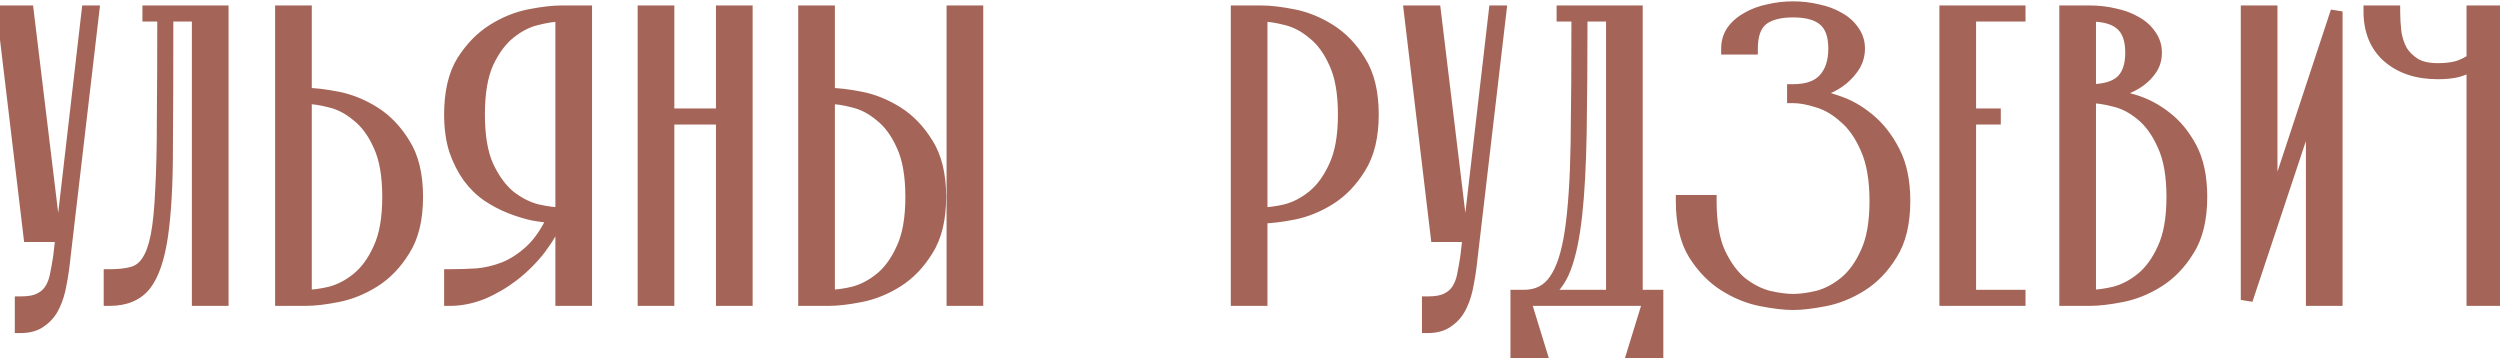 <?xml version="1.0" encoding="UTF-8"?> <svg xmlns="http://www.w3.org/2000/svg" width="293" height="42" viewBox="0 0 293 42" fill="none"> <path d="M7.554 30.222C7.457 31.22 7.313 32.218 7.119 33.217C6.958 34.182 6.701 35.036 6.347 35.776C5.992 36.549 5.493 37.161 4.849 37.611C4.238 38.094 3.433 38.336 2.435 38.336V35.438C3.368 35.438 4.093 35.309 4.608 35.052C5.155 34.794 5.574 34.44 5.864 33.989C6.186 33.506 6.411 32.943 6.54 32.299C6.669 31.655 6.797 30.93 6.926 30.126L10.259 1.341H10.935L7.554 30.222ZM0.31 1.341H3.256L6.443 27.663H3.449L0.31 1.341ZM23.189 1.824H19.615C19.615 7.942 19.599 13.125 19.567 17.375C19.567 21.593 19.373 25.022 18.987 27.663C18.601 30.303 17.941 32.218 17.007 33.41C16.073 34.569 14.689 35.148 12.853 35.148V32.251C13.916 32.251 14.801 32.154 15.51 31.961C16.218 31.768 16.798 31.333 17.248 30.657C17.731 29.948 18.102 28.934 18.359 27.614C18.617 26.294 18.794 24.507 18.89 22.253C19.019 20 19.084 17.214 19.084 13.898C19.116 10.55 19.132 6.525 19.132 1.824H17.393V1.341H26.087V35.148H23.189V1.824ZM32.944 35.148V1.341H35.841V11C36.839 11 38.079 11.145 39.56 11.435C41.041 11.725 42.474 12.304 43.858 13.174C45.243 14.043 46.418 15.266 47.384 16.844C48.382 18.422 48.881 20.498 48.881 23.074C48.881 25.65 48.382 27.727 47.384 29.305C46.418 30.882 45.243 32.106 43.858 32.975C42.474 33.844 41.041 34.424 39.56 34.714C38.079 35.004 36.839 35.148 35.841 35.148H32.944ZM35.841 34.665C36.678 34.665 37.644 34.537 38.739 34.279C39.834 33.989 40.88 33.442 41.878 32.637C42.909 31.8 43.762 30.625 44.438 29.111C45.146 27.598 45.501 25.586 45.501 23.074C45.501 20.563 45.146 18.551 44.438 17.037C43.762 15.524 42.909 14.365 41.878 13.56C40.88 12.723 39.834 12.175 38.739 11.918C37.644 11.628 36.678 11.483 35.841 11.483V34.665ZM65.404 25.489C64.889 26.745 64.181 27.968 63.279 29.16C62.378 30.319 61.347 31.349 60.188 32.251C59.061 33.12 57.854 33.828 56.566 34.376C55.278 34.891 54.006 35.148 52.751 35.148V32.251C53.749 32.251 54.795 32.218 55.89 32.154C56.985 32.057 58.063 31.8 59.126 31.381C60.22 30.93 61.251 30.254 62.217 29.353C63.215 28.419 64.1 27.115 64.873 25.441C64.165 25.409 63.36 25.312 62.458 25.151C61.589 24.958 60.703 24.684 59.802 24.33C58.9 23.976 58.015 23.509 57.145 22.929C56.308 22.35 55.568 21.625 54.924 20.756C54.28 19.855 53.749 18.808 53.33 17.617C52.944 16.393 52.751 14.993 52.751 13.415C52.751 10.839 53.233 8.763 54.2 7.185C55.198 5.607 56.389 4.384 57.773 3.514C59.158 2.645 60.591 2.065 62.072 1.776C63.553 1.486 64.792 1.341 65.791 1.341H68.688V35.148H65.791V25.489H65.404ZM65.791 1.824C64.986 1.824 64.02 1.969 62.893 2.259C61.798 2.516 60.736 3.064 59.705 3.901C58.707 4.706 57.854 5.865 57.145 7.378C56.469 8.891 56.131 10.904 56.131 13.415C56.131 15.927 56.469 17.939 57.145 19.452C57.854 20.965 58.707 22.141 59.705 22.978C60.736 23.783 61.798 24.33 62.893 24.62C64.02 24.877 64.986 25.006 65.791 25.006V1.824ZM84.611 13.415V1.341H87.509V35.148H84.611V13.898H78.332V35.148H75.435V1.341H78.332V13.415H84.611ZM94.251 35.148V1.341H97.149V11C98.147 11 99.387 11.145 100.868 11.435C102.349 11.725 103.782 12.304 105.166 13.174C106.551 14.043 107.726 15.266 108.692 16.844C109.69 18.422 110.189 20.498 110.189 23.074C110.189 25.65 109.69 27.727 108.692 29.305C107.726 30.882 106.551 32.106 105.166 32.975C103.782 33.844 102.349 34.424 100.868 34.714C99.387 35.004 98.147 35.148 97.149 35.148H94.251ZM111.638 35.148V1.341H114.536V35.148H111.638ZM97.149 34.665C97.986 34.665 98.952 34.537 100.047 34.279C101.142 33.989 102.188 33.442 103.186 32.637C104.216 31.8 105.07 30.625 105.746 29.111C106.454 27.598 106.808 25.586 106.808 23.074C106.808 20.563 106.454 18.551 105.746 17.037C105.07 15.524 104.216 14.365 103.186 13.56C102.188 12.723 101.142 12.175 100.047 11.918C98.952 11.628 97.986 11.483 97.149 11.483V34.665ZM147.847 1.341C148.845 1.341 150.085 1.486 151.566 1.776C153.047 2.065 154.48 2.645 155.864 3.514C157.249 4.384 158.424 5.607 159.39 7.185C160.388 8.763 160.887 10.839 160.887 13.415C160.887 15.991 160.388 18.068 159.39 19.645C158.424 21.223 157.249 22.447 155.864 23.316C154.48 24.185 153.047 24.765 151.566 25.055C150.085 25.344 148.845 25.489 147.847 25.489V35.148H144.949V1.341H147.847ZM147.847 25.006C148.684 25.006 149.65 24.877 150.745 24.62C151.839 24.33 152.886 23.783 153.884 22.978C154.914 22.141 155.768 20.965 156.444 19.452C157.152 17.939 157.506 15.927 157.506 13.415C157.506 10.904 157.152 8.891 156.444 7.378C155.768 5.865 154.914 4.706 153.884 3.901C152.886 3.064 151.839 2.516 150.745 2.259C149.65 1.969 148.684 1.824 147.847 1.824V25.006ZM172.472 30.222C172.376 31.22 172.231 32.218 172.038 33.217C171.877 34.182 171.619 35.036 171.265 35.776C170.911 36.549 170.412 37.161 169.768 37.611C169.156 38.094 168.351 38.336 167.353 38.336V35.438C168.287 35.438 169.011 35.309 169.526 35.052C170.074 34.794 170.492 34.44 170.782 33.989C171.104 33.506 171.329 32.943 171.458 32.299C171.587 31.655 171.716 30.93 171.845 30.126L175.177 1.341H175.853L172.472 30.222ZM165.228 1.341H168.174L171.362 27.663H168.367L165.228 1.341ZM178.691 35.148L180.622 41.427H177.725V34.665H178.594C180.172 34.665 181.379 34.054 182.216 32.83C183.085 31.607 183.713 29.675 184.1 27.035C184.486 24.362 184.711 20.949 184.776 16.796C184.84 12.642 184.872 7.652 184.872 1.824H183.134V1.341H191.827V34.665H194.242V41.427H191.344L193.276 35.148H178.691ZM185.355 1.824C185.355 7.072 185.323 11.628 185.259 15.492C185.194 19.355 185.017 22.608 184.728 25.248C184.438 27.856 184.003 29.916 183.424 31.43C182.844 32.943 182.023 33.989 180.96 34.569V34.665H188.929V1.824H185.355ZM210.147 35.631C209.149 35.631 207.909 35.486 206.428 35.197C204.947 34.907 203.515 34.327 202.13 33.458C200.746 32.589 199.554 31.365 198.556 29.788C197.59 28.21 197.107 26.133 197.107 23.557H200.488C200.488 26.069 200.826 28.081 201.502 29.594C202.211 31.108 203.064 32.283 204.062 33.12C205.092 33.925 206.155 34.472 207.249 34.762C208.376 35.02 209.342 35.148 210.147 35.148C210.984 35.148 211.95 35.02 213.045 34.762C214.14 34.472 215.186 33.925 216.184 33.12C217.215 32.283 218.068 31.108 218.744 29.594C219.452 28.081 219.806 26.069 219.806 23.557C219.806 21.046 219.452 19.001 218.744 17.424C218.068 15.846 217.215 14.623 216.184 13.753C215.186 12.852 214.14 12.24 213.045 11.918C211.95 11.564 210.984 11.387 210.147 11.387V10.566C211.789 10.566 212.997 10.147 213.769 9.31C214.574 8.441 214.977 7.233 214.977 5.688C214.977 4.142 214.574 3.031 213.769 2.355C212.997 1.679 211.789 1.341 210.147 1.341C208.505 1.341 207.282 1.679 206.477 2.355C205.704 3.031 205.318 4.142 205.318 5.688H202.42C202.42 4.915 202.629 4.223 203.048 3.611C203.498 2.999 204.078 2.5 204.786 2.114C205.495 1.695 206.316 1.389 207.249 1.196C208.183 0.971 209.149 0.858 210.147 0.858C211.145 0.858 212.111 0.971 213.045 1.196C213.979 1.389 214.8 1.695 215.508 2.114C216.216 2.5 216.78 2.999 217.198 3.611C217.649 4.223 217.875 4.915 217.875 5.688C217.875 6.396 217.698 7.056 217.343 7.668C216.989 8.247 216.522 8.779 215.943 9.262C215.395 9.712 214.768 10.083 214.059 10.372C213.351 10.662 212.626 10.855 211.886 10.952V11.049C212.852 11.145 213.979 11.419 215.267 11.87C216.587 12.288 217.826 12.98 218.985 13.946C220.177 14.912 221.175 16.184 221.98 17.762C222.785 19.307 223.187 21.239 223.187 23.557C223.187 26.133 222.688 28.21 221.69 29.788C220.724 31.365 219.549 32.589 218.164 33.458C216.78 34.327 215.347 34.907 213.866 35.197C212.385 35.486 211.145 35.631 210.147 35.631ZM227.998 35.148V1.341H236.691V1.824H230.896V13.415H233.793V13.898H230.896V34.665H236.691V35.148H227.998ZM242.051 35.148V1.341H244.949C245.947 1.341 246.913 1.454 247.847 1.679C248.78 1.872 249.601 2.178 250.31 2.597C251.018 2.983 251.581 3.482 252 4.094C252.451 4.706 252.676 5.398 252.676 6.171C252.676 6.879 252.499 7.507 252.145 8.054C251.791 8.602 251.324 9.085 250.744 9.503C250.197 9.889 249.569 10.211 248.861 10.469C248.152 10.694 247.428 10.855 246.687 10.952V11.049C247.653 11.145 248.78 11.387 250.068 11.773C251.388 12.159 252.628 12.803 253.787 13.705C254.978 14.606 255.976 15.814 256.781 17.327C257.586 18.84 257.989 20.756 257.989 23.074C257.989 25.65 257.49 27.727 256.492 29.305C255.526 30.882 254.35 32.106 252.966 32.975C251.581 33.844 250.149 34.424 248.668 34.714C247.186 35.004 245.947 35.148 244.949 35.148H242.051ZM244.949 1.824V10.566C246.591 10.566 247.798 10.227 248.571 9.551C249.376 8.843 249.778 7.716 249.778 6.171C249.778 4.625 249.376 3.514 248.571 2.838C247.798 2.162 246.591 1.824 244.949 1.824ZM244.949 11.387V34.665C245.786 34.665 246.752 34.537 247.847 34.279C248.941 33.989 249.988 33.442 250.986 32.637C252.016 31.8 252.869 30.625 253.545 29.111C254.254 27.598 254.608 25.586 254.608 23.074C254.608 20.563 254.254 18.551 253.545 17.037C252.869 15.492 252.016 14.3 250.986 13.463C249.988 12.626 248.941 12.079 247.847 11.821C246.752 11.531 245.786 11.387 244.949 11.387ZM266.218 24.185H266.315L273.849 1.341V35.148H270.951V12.498H270.854L263.32 35.148V1.341H266.218V24.185ZM292.675 35.148H289.777V7.571C289.294 7.893 288.715 8.151 288.039 8.344C287.395 8.505 286.622 8.585 285.721 8.585C283.306 8.585 281.358 7.942 279.877 6.654C278.428 5.366 277.703 3.595 277.703 1.341H280.601C280.601 2.146 280.649 2.967 280.746 3.804C280.875 4.609 281.116 5.334 281.471 5.977C281.857 6.589 282.388 7.104 283.064 7.523C283.74 7.909 284.626 8.102 285.721 8.102C286.654 8.102 287.443 8.006 288.087 7.813C288.763 7.587 289.327 7.298 289.777 6.943V1.341H292.675V35.148Z" fill="#A46457"></path> <path d="M7.554 30.222L6.859 30.141L6.857 30.155L7.554 30.222ZM7.119 33.217L6.432 33.084L6.43 33.093L6.429 33.101L7.119 33.217ZM6.347 35.776L5.715 35.474L5.71 35.485L6.347 35.776ZM4.849 37.611L4.448 37.038L4.431 37.05L4.416 37.062L4.849 37.611ZM2.435 38.336H1.735V39.036H2.435V38.336ZM2.435 35.438V34.738H1.735V35.438H2.435ZM4.608 35.052L4.31 34.418L4.302 34.422L4.295 34.426L4.608 35.052ZM5.864 33.989L5.281 33.601L5.275 33.611L5.864 33.989ZM6.54 32.299L7.226 32.436L7.226 32.436L6.54 32.299ZM6.926 30.126L7.617 30.236L7.62 30.221L7.622 30.206L6.926 30.126ZM10.259 1.341V0.641H9.635L9.563 1.261L10.259 1.341ZM10.935 1.341L11.63 1.422L11.722 0.641H10.935V1.341ZM0.31 1.341V0.641H-0.479L-0.386 1.424L0.31 1.341ZM3.256 1.341L3.951 1.257L3.876 0.641H3.256V1.341ZM6.443 27.663V28.363H7.233L7.138 27.578L6.443 27.663ZM3.449 27.663L2.754 27.745L2.827 28.363H3.449V27.663ZM6.857 30.155C6.763 31.131 6.621 32.107 6.432 33.084L7.807 33.349C8.004 32.33 8.152 31.31 8.251 30.29L6.857 30.155ZM6.429 33.101C6.277 34.015 6.036 34.803 5.715 35.474L6.978 36.078C7.365 35.268 7.64 34.35 7.81 33.332L6.429 33.101ZM5.71 35.485C5.404 36.154 4.982 36.664 4.448 37.038L5.251 38.185C6.005 37.657 6.581 36.944 6.983 36.068L5.71 35.485ZM4.416 37.062C3.959 37.423 3.32 37.636 2.435 37.636V39.036C3.545 39.036 4.517 38.766 5.283 38.161L4.416 37.062ZM3.135 38.336V35.438H1.735V38.336H3.135ZM2.435 36.138C3.417 36.138 4.266 36.005 4.921 35.678L4.295 34.426C3.919 34.614 3.32 34.738 2.435 34.738V36.138ZM4.906 35.685C5.557 35.379 6.083 34.943 6.452 34.368L5.275 33.611C5.065 33.937 4.754 34.209 4.31 34.418L4.906 35.685ZM6.446 34.378C6.825 33.809 7.082 33.158 7.226 32.436L5.853 32.162C5.74 32.728 5.546 33.203 5.281 33.601L6.446 34.378ZM7.226 32.436C7.357 31.782 7.487 31.048 7.617 30.236L6.235 30.015C6.107 30.813 5.98 31.528 5.853 32.162L7.226 32.436ZM7.622 30.206L10.954 1.422L9.563 1.261L6.231 30.045L7.622 30.206ZM10.259 2.041H10.935V0.641H10.259V2.041ZM10.239 1.26L6.859 30.141L8.249 30.303L11.63 1.422L10.239 1.26ZM0.31 2.041H3.256V0.641H0.31V2.041ZM2.561 1.425L5.748 27.747L7.138 27.578L3.951 1.257L2.561 1.425ZM6.443 26.962H3.449V28.363H6.443V26.962ZM4.144 27.58L1.005 1.258L-0.386 1.424L2.754 27.745L4.144 27.58ZM23.189 1.824H23.889V1.124H23.189V1.824ZM19.615 1.824V1.124H18.915V1.824H19.615ZM19.567 17.375L18.867 17.37V17.375H19.567ZM18.987 27.663L18.294 27.561L18.294 27.561L18.987 27.663ZM17.007 33.41L17.552 33.849L17.558 33.842L17.007 33.41ZM12.853 35.148H12.153V35.848H12.853V35.148ZM12.853 32.251V31.551H12.153V32.251H12.853ZM15.51 31.961L15.694 32.636L15.694 32.636L15.51 31.961ZM17.248 30.657L16.67 30.262L16.666 30.268L17.248 30.657ZM18.359 27.614L19.046 27.748L19.046 27.748L18.359 27.614ZM18.89 22.253L18.192 22.213L18.191 22.223L18.89 22.253ZM19.084 13.898L18.384 13.891V13.898H19.084ZM19.132 1.824H19.832V1.124H19.132V1.824ZM17.393 1.824H16.693V2.524H17.393V1.824ZM17.393 1.341V0.641H16.693V1.341H17.393ZM26.087 1.341H26.787V0.641H26.087V1.341ZM26.087 35.148V35.848H26.787V35.148H26.087ZM23.189 35.148H22.489V35.848H23.189V35.148ZM23.189 1.124H19.615V2.524H23.189V1.124ZM18.915 1.824C18.915 7.94 18.899 13.122 18.867 17.37L20.267 17.381C20.299 13.128 20.315 7.943 20.315 1.824H18.915ZM18.867 17.375C18.867 21.576 18.674 24.968 18.294 27.561L19.68 27.764C20.073 25.077 20.267 21.61 20.267 17.375H18.867ZM18.294 27.561C17.914 30.16 17.277 31.93 16.456 32.978L17.558 33.842C18.604 32.506 19.287 30.445 19.68 27.764L18.294 27.561ZM16.462 32.971C15.692 33.927 14.531 34.448 12.853 34.448V35.848C14.846 35.848 16.455 35.211 17.552 33.849L16.462 32.971ZM13.553 35.148V32.251H12.153V35.148H13.553ZM12.853 32.951C13.953 32.951 14.905 32.851 15.694 32.636L15.325 31.285C14.697 31.457 13.879 31.551 12.853 31.551V32.951ZM15.694 32.636C16.583 32.394 17.297 31.846 17.831 31.045L16.666 30.268C16.298 30.82 15.853 31.142 15.325 31.285L15.694 32.636ZM17.827 31.051C18.385 30.233 18.78 29.114 19.046 27.748L17.672 27.48C17.424 28.754 17.078 29.665 16.67 30.262L17.827 31.051ZM19.046 27.748C19.313 26.379 19.492 24.552 19.59 22.283L18.191 22.223C18.095 24.462 17.92 26.21 17.672 27.48L19.046 27.748ZM19.589 22.293C19.719 20.021 19.784 17.222 19.784 13.898H18.384C18.384 17.207 18.319 19.977 18.192 22.213L19.589 22.293ZM19.784 13.905C19.816 10.553 19.832 6.526 19.832 1.824H18.432C18.432 6.523 18.416 10.546 18.384 13.891L19.784 13.905ZM19.132 1.124H17.393V2.524H19.132V1.124ZM18.093 1.824V1.341H16.693V1.824H18.093ZM17.393 2.041H26.087V0.641H17.393V2.041ZM25.387 1.341V35.148H26.787V1.341H25.387ZM26.087 34.448H23.189V35.848H26.087V34.448ZM23.889 35.148V1.824H22.489V35.148H23.889ZM32.944 35.148H32.243V35.848H32.944V35.148ZM32.944 1.341V0.641H32.243V1.341H32.944ZM35.841 1.341H36.541V0.641H35.841V1.341ZM35.841 11H35.141V11.7H35.841V11ZM39.56 11.435L39.694 10.748L39.694 10.748L39.56 11.435ZM43.858 13.174L43.486 13.766L43.486 13.766L43.858 13.174ZM47.384 16.844L46.787 17.21L46.792 17.218L47.384 16.844ZM47.384 29.305L46.792 28.93L46.787 28.939L47.384 29.305ZM43.858 32.975L43.486 32.382L43.486 32.382L43.858 32.975ZM39.56 34.714L39.426 34.027L39.56 34.714ZM35.841 34.665H35.141V35.365H35.841V34.665ZM38.739 34.279L38.899 34.96L38.909 34.958L38.918 34.956L38.739 34.279ZM41.878 32.637L42.318 33.182L42.32 33.18L41.878 32.637ZM44.438 29.111L43.804 28.814L43.799 28.826L44.438 29.111ZM44.438 17.037L43.799 17.323L43.804 17.334L44.438 17.037ZM41.878 13.56L41.428 14.096L41.438 14.104L41.447 14.112L41.878 13.56ZM38.739 11.918L38.56 12.595L38.569 12.597L38.579 12.599L38.739 11.918ZM35.841 11.483V10.783H35.141V11.483H35.841ZM33.644 35.148V1.341H32.243V35.148H33.644ZM32.944 2.041H35.841V0.641H32.944V2.041ZM35.141 1.341V11H36.541V1.341H35.141ZM35.841 11.7C36.778 11.7 37.969 11.837 39.426 12.122L39.694 10.748C38.189 10.453 36.901 10.3 35.841 10.3V11.7ZM39.426 12.122C40.816 12.394 42.168 12.939 43.486 13.766L44.231 12.581C42.779 11.669 41.267 11.056 39.694 10.748L39.426 12.122ZM43.486 13.766C44.768 14.571 45.87 15.712 46.787 17.21L47.981 16.479C46.966 14.821 45.718 13.515 44.231 12.581L43.486 13.766ZM46.792 17.218C47.698 18.649 48.181 20.583 48.181 23.074H49.581C49.581 20.415 49.067 18.194 47.976 16.47L46.792 17.218ZM48.181 23.074C48.181 25.566 47.698 27.5 46.792 28.93L47.976 29.679C49.067 27.954 49.581 25.734 49.581 23.074H48.181ZM46.787 28.939C45.87 30.437 44.768 31.578 43.486 32.382L44.231 33.568C45.718 32.634 46.966 31.328 47.981 29.67L46.787 28.939ZM43.486 32.382C42.168 33.21 40.816 33.755 39.426 34.027L39.694 35.401C41.267 35.093 42.779 34.479 44.231 33.568L43.486 32.382ZM39.426 34.027C37.969 34.312 36.778 34.448 35.841 34.448V35.848C36.901 35.848 38.189 35.695 39.694 35.401L39.426 34.027ZM35.841 34.448H32.944V35.848H35.841V34.448ZM35.841 35.365C36.747 35.365 37.769 35.227 38.899 34.96L38.579 33.598C37.52 33.847 36.61 33.965 35.841 33.965V35.365ZM38.918 34.956C40.12 34.638 41.253 34.04 42.318 33.182L41.439 32.092C40.507 32.843 39.548 33.341 38.56 33.602L38.918 34.956ZM42.32 33.18C43.454 32.259 44.367 30.986 45.077 29.397L43.799 28.826C43.157 30.263 42.363 31.341 41.437 32.094L42.32 33.18ZM45.072 29.408C45.84 27.767 46.2 25.641 46.2 23.074H44.8C44.8 25.53 44.453 27.429 43.804 28.815L45.072 29.408ZM46.2 23.074C46.2 20.507 45.84 18.381 45.072 16.741L43.804 17.334C44.453 18.72 44.8 20.619 44.8 23.074H46.2ZM45.077 16.752C44.367 15.161 43.45 13.9 42.309 13.008L41.447 14.112C42.367 14.83 43.157 15.887 43.799 17.323L45.077 16.752ZM42.328 13.024C41.259 12.127 40.116 11.523 38.899 11.236L38.579 12.599C39.551 12.828 40.501 13.318 41.428 14.096L42.328 13.024ZM38.918 11.241C37.784 10.941 36.756 10.783 35.841 10.783V12.183C36.601 12.183 37.505 12.315 38.56 12.595L38.918 11.241ZM35.141 11.483V34.665H36.541V11.483H35.141ZM65.404 25.489V24.789H64.935L64.757 25.223L65.404 25.489ZM63.279 29.16L63.832 29.589L63.837 29.582L63.279 29.16ZM60.188 32.251L60.616 32.805L60.618 32.803L60.188 32.251ZM56.566 34.376L56.826 35.026L56.833 35.023L56.84 35.02L56.566 34.376ZM52.751 35.148H52.051V35.848H52.751V35.148ZM52.751 32.251V31.551H52.051V32.251H52.751ZM55.89 32.154L55.931 32.853L55.941 32.852L55.951 32.851L55.89 32.154ZM59.126 31.381L59.382 32.033L59.392 32.029L59.126 31.381ZM62.217 29.353L62.694 29.865L62.695 29.864L62.217 29.353ZM64.873 25.441L65.508 25.734L65.945 24.789L64.905 24.742L64.873 25.441ZM62.458 25.151L62.306 25.834L62.321 25.838L62.335 25.84L62.458 25.151ZM59.802 24.33L59.546 24.982L59.546 24.982L59.802 24.33ZM57.145 22.929L56.747 23.505L56.757 23.512L57.145 22.929ZM54.924 20.756L54.354 21.163L54.361 21.173L54.924 20.756ZM53.33 17.617L52.663 17.828L52.666 17.838L52.67 17.849L53.33 17.617ZM54.2 7.185L53.608 6.811L53.602 6.819L54.2 7.185ZM68.688 1.341H69.388V0.641H68.688V1.341ZM68.688 35.148V35.848H69.388V35.148H68.688ZM65.791 35.148H65.091V35.848H65.791V35.148ZM65.791 25.489H66.491V24.789H65.791V25.489ZM65.791 1.824H66.491V1.124H65.791V1.824ZM62.893 2.259L63.053 2.94L63.06 2.938L63.067 2.937L62.893 2.259ZM59.705 3.901L60.145 4.446L60.147 4.444L59.705 3.901ZM57.145 7.378L56.511 7.081L56.506 7.092L57.145 7.378ZM57.145 19.452L56.506 19.738L56.512 19.749L57.145 19.452ZM59.705 22.978L59.255 23.514L59.265 23.522L59.274 23.529L59.705 22.978ZM62.893 24.62L62.714 25.297L62.725 25.299L62.737 25.302L62.893 24.62ZM65.791 25.006V25.706H66.491V25.006H65.791ZM64.757 25.223C64.266 26.418 63.59 27.589 62.721 28.737L63.837 29.582C64.772 28.347 65.512 27.072 66.052 25.755L64.757 25.223ZM62.727 28.73C61.861 29.843 60.872 30.832 59.758 31.698L60.618 32.803C61.823 31.866 62.895 30.794 63.832 29.589L62.727 28.73ZM59.761 31.696C58.68 32.53 57.524 33.208 56.292 33.731L56.84 35.02C58.184 34.449 59.443 33.71 60.616 32.805L59.761 31.696ZM56.306 33.726C55.092 34.211 53.908 34.448 52.751 34.448V35.848C54.104 35.848 55.464 35.57 56.826 35.026L56.306 33.726ZM53.451 35.148V32.251H52.051V35.148H53.451ZM52.751 32.951C53.764 32.951 54.824 32.918 55.931 32.853L55.849 31.455C54.766 31.519 53.734 31.551 52.751 31.551V32.951ZM55.951 32.851C57.115 32.749 58.26 32.475 59.382 32.033L58.869 30.73C57.867 31.125 56.854 31.366 55.828 31.457L55.951 32.851ZM59.392 32.029C60.573 31.542 61.674 30.817 62.694 29.865L61.739 28.841C60.828 29.692 59.867 30.319 58.859 30.734L59.392 32.029ZM62.695 29.864C63.778 28.851 64.71 27.464 65.508 25.734L64.237 25.148C63.49 26.767 62.652 27.987 61.738 28.842L62.695 29.864ZM64.905 24.742C64.234 24.711 63.461 24.619 62.581 24.462L62.335 25.84C63.259 26.005 64.095 26.106 64.841 26.14L64.905 24.742ZM62.61 24.468C61.779 24.283 60.928 24.02 60.058 23.678L59.546 24.982C60.478 25.348 61.398 25.633 62.306 25.834L62.61 24.468ZM60.058 23.678C59.206 23.344 58.365 22.901 57.534 22.347L56.757 23.512C57.665 24.117 58.594 24.608 59.546 24.982L60.058 23.678ZM57.544 22.354C56.774 21.821 56.088 21.151 55.486 20.339L54.361 21.173C55.048 22.1 55.843 22.879 56.747 23.505L57.544 22.354ZM55.493 20.349C54.893 19.508 54.39 18.522 53.991 17.385L52.67 17.849C53.107 19.094 53.667 20.201 54.354 21.163L55.493 20.349ZM53.998 17.406C53.637 16.264 53.451 14.937 53.451 13.415H52.051C52.051 15.049 52.25 16.522 52.663 17.828L53.998 17.406ZM53.451 13.415C53.451 10.92 53.919 8.983 54.797 7.55L53.602 6.819C52.548 8.542 52.051 10.759 52.051 13.415H53.451ZM54.791 7.559C55.741 6.057 56.861 4.914 58.146 4.107L57.401 2.922C55.916 3.854 54.654 5.157 53.608 6.811L54.791 7.559ZM58.146 4.107C59.463 3.28 60.816 2.735 62.206 2.463L61.937 1.089C60.365 1.396 58.852 2.01 57.401 2.922L58.146 4.107ZM62.206 2.463C63.663 2.178 64.854 2.041 65.791 2.041V0.641C64.731 0.641 63.443 0.794 61.937 1.089L62.206 2.463ZM65.791 2.041H68.688V0.641H65.791V2.041ZM67.988 1.341V35.148H69.388V1.341H67.988ZM68.688 34.448H65.791V35.848H68.688V34.448ZM66.491 35.148V25.489H65.091V35.148H66.491ZM65.791 24.789H65.404V26.189H65.791V24.789ZM65.791 1.124C64.907 1.124 63.879 1.282 62.718 1.581L63.067 2.937C64.16 2.656 65.064 2.524 65.791 2.524V1.124ZM62.733 1.577C61.518 1.863 60.361 2.466 59.264 3.357L60.147 4.444C61.11 3.662 62.078 3.169 63.053 2.94L62.733 1.577ZM59.266 3.356C58.164 4.245 57.252 5.5 56.512 7.081L57.779 7.675C58.456 6.23 59.251 5.167 60.145 4.446L59.266 3.356ZM56.506 7.092C55.775 8.73 55.431 10.851 55.431 13.415H56.831C56.831 10.956 57.164 9.053 57.785 7.664L56.506 7.092ZM55.431 13.415C55.431 15.979 55.775 18.1 56.506 19.738L57.785 19.166C57.164 17.777 56.831 15.874 56.831 13.415H55.431ZM56.512 19.749C57.251 21.329 58.16 22.596 59.255 23.514L60.155 22.441C59.254 21.686 58.456 20.602 57.779 19.155L56.512 19.749ZM59.274 23.529C60.368 24.384 61.514 24.979 62.714 25.297L63.072 23.943C62.082 23.681 61.103 23.182 60.136 22.426L59.274 23.529ZM62.737 25.302C63.895 25.567 64.916 25.706 65.791 25.706V24.306C65.055 24.306 64.145 24.188 63.049 23.937L62.737 25.302ZM66.491 25.006V1.824H65.091V25.006H66.491ZM84.611 13.415V14.115H85.311V13.415H84.611ZM84.611 1.341V0.641H83.911V1.341H84.611ZM87.509 1.341H88.209V0.641H87.509V1.341ZM87.509 35.148V35.848H88.209V35.148H87.509ZM84.611 35.148H83.911V35.848H84.611V35.148ZM84.611 13.898H85.311V13.198H84.611V13.898ZM78.332 13.898V13.198H77.632V13.898H78.332ZM78.332 35.148V35.848H79.032V35.148H78.332ZM75.435 35.148H74.735V35.848H75.435V35.148ZM75.435 1.341V0.641H74.735V1.341H75.435ZM78.332 1.341H79.032V0.641H78.332V1.341ZM78.332 13.415H77.632V14.115H78.332V13.415ZM85.311 13.415V1.341H83.911V13.415H85.311ZM84.611 2.041H87.509V0.641H84.611V2.041ZM86.809 1.341V35.148H88.209V1.341H86.809ZM87.509 34.448H84.611V35.848H87.509V34.448ZM85.311 35.148V13.898H83.911V35.148H85.311ZM84.611 13.198H78.332V14.598H84.611V13.198ZM77.632 13.898V35.148H79.032V13.898H77.632ZM78.332 34.448H75.435V35.848H78.332V34.448ZM76.135 35.148V1.341H74.735V35.148H76.135ZM75.435 2.041H78.332V0.641H75.435V2.041ZM77.632 1.341V13.415H79.032V1.341H77.632ZM78.332 14.115H84.611V12.715H78.332V14.115ZM94.251 35.148H93.551V35.848H94.251V35.148ZM94.251 1.341V0.641H93.551V1.341H94.251ZM97.149 1.341H97.849V0.641H97.149V1.341ZM97.149 11H96.449V11.7H97.149V11ZM100.868 11.435L101.002 10.748L101.002 10.748L100.868 11.435ZM105.166 13.174L104.794 13.766L104.794 13.766L105.166 13.174ZM108.692 16.844L108.095 17.21L108.1 17.218L108.692 16.844ZM108.692 29.305L108.1 28.93L108.095 28.939L108.692 29.305ZM105.166 32.975L104.794 32.382L104.794 32.382L105.166 32.975ZM100.868 34.714L100.734 34.027L100.868 34.714ZM111.638 35.148H110.938V35.848H111.638V35.148ZM111.638 1.341V0.641H110.938V1.341H111.638ZM114.536 1.341H115.236V0.641H114.536V1.341ZM114.536 35.148V35.848H115.236V35.148H114.536ZM97.149 34.665H96.449V35.365H97.149V34.665ZM100.047 34.279L100.207 34.96L100.217 34.958L100.226 34.956L100.047 34.279ZM103.186 32.637L103.626 33.182L103.628 33.18L103.186 32.637ZM105.746 29.111L105.112 28.814L105.107 28.826L105.746 29.111ZM105.746 17.037L105.107 17.323L105.112 17.334L105.746 17.037ZM103.186 13.56L102.736 14.096L102.746 14.104L102.755 14.112L103.186 13.56ZM100.047 11.918L99.868 12.595L99.877 12.597L99.887 12.599L100.047 11.918ZM97.149 11.483V10.783H96.449V11.483H97.149ZM94.951 35.148V1.341H93.551V35.148H94.951ZM94.251 2.041H97.149V0.641H94.251V2.041ZM96.449 1.341V11H97.849V1.341H96.449ZM97.149 11.7C98.085 11.7 99.277 11.837 100.734 12.122L101.002 10.748C99.497 10.453 98.209 10.3 97.149 10.3V11.7ZM100.734 12.122C102.123 12.394 103.476 12.939 104.794 13.766L105.539 12.581C104.087 11.669 102.575 11.056 101.002 10.748L100.734 12.122ZM104.794 13.766C106.076 14.571 107.178 15.712 108.095 17.21L109.289 16.479C108.274 14.821 107.026 13.515 105.539 12.581L104.794 13.766ZM108.1 17.218C109.006 18.649 109.489 20.583 109.489 23.074H110.889C110.889 20.415 110.375 18.194 109.283 16.47L108.1 17.218ZM109.489 23.074C109.489 25.566 109.006 27.5 108.1 28.93L109.283 29.679C110.375 27.954 110.889 25.734 110.889 23.074H109.489ZM108.095 28.939C107.178 30.437 106.076 31.578 104.794 32.382L105.539 33.568C107.026 32.634 108.274 31.328 109.289 29.67L108.095 28.939ZM104.794 32.382C103.476 33.21 102.123 33.755 100.734 34.027L101.002 35.401C102.575 35.093 104.087 34.479 105.539 33.568L104.794 32.382ZM100.734 34.027C99.277 34.312 98.085 34.448 97.149 34.448V35.848C98.209 35.848 99.497 35.695 101.002 35.401L100.734 34.027ZM97.149 34.448H94.251V35.848H97.149V34.448ZM112.338 35.148V1.341H110.938V35.148H112.338ZM111.638 2.041H114.536V0.641H111.638V2.041ZM113.836 1.341V35.148H115.236V1.341H113.836ZM114.536 34.448H111.638V35.848H114.536V34.448ZM97.149 35.365C98.055 35.365 99.077 35.227 100.207 34.96L99.887 33.598C98.828 33.847 97.918 33.965 97.149 33.965V35.365ZM100.226 34.956C101.428 34.638 102.561 34.04 103.626 33.182L102.747 32.092C101.815 32.843 100.856 33.341 99.868 33.602L100.226 34.956ZM103.628 33.18C104.762 32.259 105.675 30.986 106.385 29.397L105.107 28.826C104.465 30.263 103.671 31.341 102.745 32.094L103.628 33.18ZM106.38 29.408C107.148 27.767 107.508 25.641 107.508 23.074H106.108C106.108 25.53 105.76 27.429 105.112 28.815L106.38 29.408ZM107.508 23.074C107.508 20.507 107.148 18.381 106.38 16.741L105.112 17.334C105.76 18.72 106.108 20.619 106.108 23.074H107.508ZM106.385 16.752C105.674 15.161 104.758 13.9 103.617 13.008L102.755 14.112C103.675 14.83 104.465 15.887 105.107 17.323L106.385 16.752ZM103.636 13.024C102.567 12.127 101.424 11.523 100.207 11.236L99.887 12.599C100.859 12.828 101.809 13.318 102.736 14.096L103.636 13.024ZM100.226 11.241C99.092 10.941 98.064 10.783 97.149 10.783V12.183C97.909 12.183 98.812 12.315 99.868 12.595L100.226 11.241ZM96.449 11.483V34.665H97.849V11.483H96.449ZM151.566 1.776L151.431 2.463L151.566 1.776ZM155.864 3.514L155.492 4.107L155.492 4.107L155.864 3.514ZM159.39 7.185L158.793 7.55L158.798 7.559L159.39 7.185ZM159.39 19.645L158.798 19.271L158.793 19.28L159.39 19.645ZM155.864 23.316L156.236 23.909L156.236 23.909L155.864 23.316ZM151.566 25.055L151.431 24.367L151.431 24.367L151.566 25.055ZM147.847 25.489V24.789H147.147V25.489H147.847ZM147.847 35.148V35.848H148.547V35.148H147.847ZM144.949 35.148H144.249V35.848H144.949V35.148ZM144.949 1.341V0.641H144.249V1.341H144.949ZM147.847 25.006H147.147V25.706H147.847V25.006ZM150.745 24.62L150.905 25.301L150.914 25.299L150.924 25.297L150.745 24.62ZM153.884 22.978L154.323 23.523L154.325 23.521L153.884 22.978ZM156.444 19.452L155.81 19.155L155.805 19.166L156.444 19.452ZM156.444 7.378L155.804 7.664L155.81 7.675L156.444 7.378ZM153.884 3.901L153.434 4.437L153.443 4.445L153.453 4.452L153.884 3.901ZM150.745 2.259L150.566 2.935L150.575 2.938L150.584 2.94L150.745 2.259ZM147.847 1.824V1.124H147.147V1.824H147.847ZM147.847 2.041C148.783 2.041 149.975 2.178 151.431 2.463L151.7 1.089C150.195 0.794 148.907 0.641 147.847 0.641V2.041ZM151.431 2.463C152.821 2.735 154.174 3.28 155.492 4.107L156.236 2.922C154.785 2.01 153.272 1.396 151.7 1.089L151.431 2.463ZM155.492 4.107C156.774 4.912 157.876 6.053 158.793 7.55L159.987 6.819C158.972 5.162 157.724 3.855 156.236 2.922L155.492 4.107ZM158.798 7.559C159.703 8.99 160.187 10.923 160.187 13.415H161.587C161.587 10.755 161.072 8.535 159.981 6.811L158.798 7.559ZM160.187 13.415C160.187 15.907 159.703 17.84 158.798 19.271L159.981 20.02C161.072 18.295 161.587 16.075 161.587 13.415H160.187ZM158.793 19.28C157.876 20.778 156.774 21.918 155.492 22.723L156.236 23.909C157.724 22.975 158.972 21.668 159.987 20.011L158.793 19.28ZM155.492 22.723C154.174 23.55 152.821 24.096 151.431 24.367L151.7 25.741C153.272 25.434 154.785 24.82 156.236 23.909L155.492 22.723ZM151.431 24.367C149.975 24.652 148.783 24.789 147.847 24.789V26.189C148.907 26.189 150.195 26.036 151.7 25.741L151.431 24.367ZM147.147 25.489V35.148H148.547V25.489H147.147ZM147.847 34.448H144.949V35.848H147.847V34.448ZM145.649 35.148V1.341H144.249V35.148H145.649ZM144.949 2.041H147.847V0.641H144.949V2.041ZM147.847 25.706C148.753 25.706 149.774 25.567 150.905 25.301L150.584 23.938C149.526 24.188 148.615 24.306 147.847 24.306V25.706ZM150.924 25.297C152.125 24.978 153.259 24.381 154.323 23.523L153.445 22.433C152.513 23.184 151.553 23.682 150.566 23.943L150.924 25.297ZM154.325 23.521C155.459 22.6 156.373 21.327 157.083 19.738L155.805 19.166C155.162 20.604 154.369 21.682 153.443 22.434L154.325 23.521ZM157.078 19.749C157.846 18.108 158.206 15.982 158.206 13.415H156.806C156.806 15.871 156.458 17.77 155.81 19.155L157.078 19.749ZM158.206 13.415C158.206 10.848 157.846 8.722 157.078 7.081L155.81 7.675C156.458 9.06 156.806 10.959 156.806 13.415H158.206ZM157.083 7.092C156.372 5.502 155.456 4.241 154.315 3.349L153.453 4.452C154.372 5.171 155.163 6.227 155.805 7.664L157.083 7.092ZM154.334 3.364C153.265 2.468 152.122 1.864 150.905 1.577L150.584 2.94C151.557 3.169 152.507 3.659 153.434 4.437L154.334 3.364ZM150.924 1.582C149.79 1.282 148.762 1.124 147.847 1.124V2.524C148.607 2.524 149.51 2.656 150.566 2.935L150.924 1.582ZM147.147 1.824V25.006H148.547V1.824H147.147ZM172.472 30.222L171.777 30.141L171.776 30.155L172.472 30.222ZM172.038 33.217L171.35 33.084L171.349 33.093L171.347 33.101L172.038 33.217ZM171.265 35.776L170.633 35.474L170.629 35.485L171.265 35.776ZM169.768 37.611L169.366 37.038L169.35 37.05L169.334 37.062L169.768 37.611ZM167.353 38.336H166.653V39.036H167.353V38.336ZM167.353 35.438V34.738H166.653V35.438H167.353ZM169.526 35.052L169.228 34.418L169.221 34.422L169.213 34.426L169.526 35.052ZM170.782 33.989L170.199 33.601L170.193 33.611L170.782 33.989ZM171.458 32.299L172.145 32.436L172.145 32.436L171.458 32.299ZM171.845 30.126L172.536 30.236L172.538 30.221L172.54 30.206L171.845 30.126ZM175.177 1.341V0.641H174.553L174.482 1.261L175.177 1.341ZM175.853 1.341L176.548 1.422L176.64 0.641H175.853V1.341ZM165.228 1.341V0.641H164.439L164.533 1.424L165.228 1.341ZM168.174 1.341L168.869 1.257L168.794 0.641H168.174V1.341ZM171.362 27.663V28.363H172.151L172.056 27.578L171.362 27.663ZM168.367 27.663L167.672 27.745L167.746 28.363H168.367V27.663ZM171.776 30.155C171.681 31.131 171.539 32.107 171.35 33.084L172.725 33.349C172.922 32.33 173.07 31.31 173.169 30.29L171.776 30.155ZM171.347 33.101C171.195 34.015 170.954 34.803 170.633 35.474L171.896 36.078C172.284 35.268 172.558 34.35 172.728 33.332L171.347 33.101ZM170.629 35.485C170.322 36.154 169.9 36.664 169.366 37.038L170.169 38.185C170.923 37.657 171.5 36.944 171.901 36.068L170.629 35.485ZM169.334 37.062C168.877 37.423 168.238 37.636 167.353 37.636V39.036C168.464 39.036 169.435 38.766 170.202 38.161L169.334 37.062ZM168.053 38.336V35.438H166.653V38.336H168.053ZM167.353 36.138C168.335 36.138 169.185 36.005 169.839 35.678L169.213 34.426C168.838 34.614 168.238 34.738 167.353 34.738V36.138ZM169.824 35.685C170.475 35.379 171.001 34.943 171.371 34.368L170.193 33.611C169.983 33.937 169.672 34.209 169.228 34.418L169.824 35.685ZM171.364 34.378C171.743 33.809 172 33.158 172.145 32.436L170.772 32.162C170.659 32.728 170.465 33.203 170.2 33.601L171.364 34.378ZM172.145 32.436C172.275 31.782 172.406 31.048 172.536 30.236L171.153 30.015C171.026 30.813 170.898 31.528 170.772 32.162L172.145 32.436ZM172.54 30.206L175.872 1.422L174.482 1.261L171.149 30.045L172.54 30.206ZM175.177 2.041H175.853V0.641H175.177V2.041ZM175.158 1.26L171.777 30.141L173.168 30.303L176.548 1.422L175.158 1.26ZM165.228 2.041H168.174V0.641H165.228V2.041ZM167.479 1.425L170.667 27.747L172.056 27.578L168.869 1.257L167.479 1.425ZM171.362 26.962H168.367V28.363H171.362V26.962ZM169.062 27.58L165.923 1.258L164.533 1.424L167.672 27.745L169.062 27.58ZM178.691 35.148V34.448H177.743L178.021 35.354L178.691 35.148ZM180.622 41.427V42.127H181.57L181.291 41.221L180.622 41.427ZM177.725 41.427H177.025V42.127H177.725V41.427ZM177.725 34.665V33.965H177.025V34.665H177.725ZM182.216 32.83L181.645 32.425L181.638 32.435L182.216 32.83ZM184.1 27.035L184.792 27.136L184.792 27.135L184.1 27.035ZM184.776 16.796L185.476 16.807L185.476 16.807L184.776 16.796ZM184.872 1.824H185.572V1.124H184.872V1.824ZM183.134 1.824H182.434V2.524H183.134V1.824ZM183.134 1.341V0.641H182.434V1.341H183.134ZM191.827 1.341H192.527V0.641H191.827V1.341ZM191.827 34.665H191.127V35.365H191.827V34.665ZM194.242 34.665H194.942V33.965H194.242V34.665ZM194.242 41.427V42.127H194.942V41.427H194.242ZM191.344 41.427L190.675 41.221L190.396 42.127H191.344V41.427ZM193.276 35.148L193.945 35.354L194.224 34.448H193.276V35.148ZM185.355 1.824V1.124H184.655V1.824H185.355ZM185.259 15.492L184.559 15.48L184.559 15.48L185.259 15.492ZM184.728 25.248L185.423 25.325L185.423 25.324L184.728 25.248ZM183.424 31.43L184.077 31.68L184.077 31.68L183.424 31.43ZM180.96 34.569L180.625 33.954L180.26 34.153V34.569H180.96ZM180.96 34.665H180.26V35.365H180.96V34.665ZM188.929 34.665V35.365H189.629V34.665H188.929ZM188.929 1.824H189.629V1.124H188.929V1.824ZM178.021 35.354L179.953 41.633L181.291 41.221L179.36 34.943L178.021 35.354ZM180.622 40.727H177.725V42.127H180.622V40.727ZM178.425 41.427V34.665H177.025V41.427H178.425ZM177.725 35.365H178.594V33.965H177.725V35.365ZM178.594 35.365C180.385 35.365 181.817 34.654 182.794 33.225L181.638 32.435C180.941 33.454 179.958 33.965 178.594 33.965V35.365ZM182.787 33.236C183.752 31.877 184.401 29.813 184.792 27.136L183.407 26.933C183.026 29.537 182.419 31.337 181.646 32.425L182.787 33.236ZM184.792 27.135C185.185 24.422 185.411 20.976 185.476 16.807L184.076 16.785C184.012 20.923 183.787 24.303 183.407 26.934L184.792 27.135ZM185.476 16.807C185.54 12.649 185.572 7.654 185.572 1.824H184.172C184.172 7.649 184.14 12.636 184.076 16.785L185.476 16.807ZM184.872 1.124H183.134V2.524H184.872V1.124ZM183.834 1.824V1.341H182.434V1.824H183.834ZM183.134 2.041H191.827V0.641H183.134V2.041ZM191.127 1.341V34.665H192.527V1.341H191.127ZM191.827 35.365H194.242V33.965H191.827V35.365ZM193.542 34.665V41.427H194.942V34.665H193.542ZM194.242 40.727H191.344V42.127H194.242V40.727ZM192.013 41.633L193.945 35.354L192.607 34.943L190.675 41.221L192.013 41.633ZM193.276 34.448H178.691V35.848H193.276V34.448ZM184.655 1.824C184.655 7.07 184.623 11.621 184.559 15.48L185.959 15.504C186.023 11.635 186.055 7.075 186.055 1.824H184.655ZM184.559 15.48C184.495 19.331 184.318 22.56 184.032 25.171L185.423 25.324C185.716 22.655 185.894 19.38 185.959 15.504L184.559 15.48ZM184.032 25.17C183.745 27.751 183.319 29.745 182.77 31.179L184.077 31.68C184.687 30.087 185.13 27.96 185.423 25.325L184.032 25.17ZM182.77 31.179C182.229 32.59 181.499 33.478 180.625 33.954L181.296 35.183C182.547 34.501 183.459 33.295 184.077 31.68L182.77 31.179ZM180.26 34.569V34.665H181.66V34.569H180.26ZM180.96 35.365H188.929V33.965H180.96V35.365ZM189.629 34.665V1.824H188.229V34.665H189.629ZM188.929 1.124H185.355V2.524H188.929V1.124ZM206.428 35.197L206.563 34.51L206.428 35.197ZM202.13 33.458L201.758 34.051L201.758 34.051L202.13 33.458ZM198.556 29.788L197.959 30.153L197.965 30.162L198.556 29.788ZM197.107 23.557V22.857H196.407V23.557H197.107ZM200.488 23.557H201.188V22.857H200.488V23.557ZM201.502 29.594L200.863 29.88L200.868 29.891L201.502 29.594ZM204.062 33.12L203.612 33.656L203.621 33.664L203.631 33.672L204.062 33.12ZM207.249 34.762L207.07 35.439L207.082 35.442L207.093 35.444L207.249 34.762ZM213.045 34.762L213.205 35.443L213.215 35.441L213.224 35.439L213.045 34.762ZM216.184 33.12L216.624 33.665L216.626 33.663L216.184 33.12ZM218.744 29.594L218.11 29.297L218.105 29.309L218.744 29.594ZM218.744 17.424L218.1 17.699L218.105 17.71L218.744 17.424ZM216.184 13.753L215.715 14.273L215.724 14.28L215.733 14.288L216.184 13.753ZM213.045 11.918L212.83 12.584L212.838 12.587L212.847 12.589L213.045 11.918ZM210.147 11.387H209.447V12.087H210.147V11.387ZM210.147 10.566V9.866H209.447V10.566H210.147ZM213.769 9.31L213.256 8.834L213.255 8.835L213.769 9.31ZM213.769 2.355L213.308 2.882L213.319 2.891L213.769 2.355ZM206.477 2.355L206.026 1.819L206.016 1.828L206.477 2.355ZM205.318 5.688V6.388H206.018V5.688H205.318ZM202.42 5.688H201.72V6.388H202.42V5.688ZM203.048 3.611L202.484 3.196L202.477 3.206L202.47 3.216L203.048 3.611ZM204.786 2.114L205.122 2.728L205.132 2.723L205.142 2.716L204.786 2.114ZM207.249 1.196L207.391 1.882L207.403 1.879L207.414 1.877L207.249 1.196ZM213.045 1.196L212.881 1.877L212.892 1.879L212.903 1.882L213.045 1.196ZM215.508 2.114L215.152 2.716L215.162 2.723L215.173 2.728L215.508 2.114ZM217.198 3.611L216.621 4.006L216.628 4.016L216.635 4.026L217.198 3.611ZM217.343 7.668L217.941 8.033L217.945 8.026L217.949 8.019L217.343 7.668ZM215.943 9.262L216.388 9.802L216.391 9.799L215.943 9.262ZM214.059 10.372L213.794 9.725L213.794 9.725L214.059 10.372ZM211.886 10.952L211.795 10.258L211.186 10.337V10.952H211.886ZM211.886 11.049H211.186V11.682L211.816 11.745L211.886 11.049ZM215.267 11.87L215.035 12.53L215.045 12.534L215.055 12.537L215.267 11.87ZM218.985 13.946L218.537 14.484L218.545 14.49L218.985 13.946ZM221.98 17.762L221.356 18.08L221.359 18.085L221.98 17.762ZM221.69 29.788L221.098 29.413L221.093 29.422L221.69 29.788ZM218.164 33.458L218.537 34.051L218.537 34.051L218.164 33.458ZM213.866 35.197L213.732 34.51L213.732 34.51L213.866 35.197ZM210.147 34.931C209.211 34.931 208.02 34.795 206.563 34.51L206.294 35.884C207.799 36.178 209.087 36.331 210.147 36.331V34.931ZM206.563 34.51C205.173 34.238 203.82 33.693 202.502 32.865L201.758 34.051C203.209 34.962 204.722 35.576 206.294 35.884L206.563 34.51ZM202.502 32.865C201.218 32.059 200.098 30.915 199.148 29.413L197.965 30.162C199.011 31.815 200.273 33.118 201.758 34.051L202.502 32.865ZM199.153 29.422C198.276 27.989 197.807 26.052 197.807 23.557H196.407C196.407 26.214 196.904 28.43 197.959 30.153L199.153 29.422ZM197.107 24.257H200.488V22.857H197.107V24.257ZM199.788 23.557C199.788 26.121 200.132 28.243 200.863 29.88L202.141 29.309C201.521 27.919 201.188 26.016 201.188 23.557H199.788ZM200.868 29.891C201.608 31.471 202.517 32.738 203.612 33.656L204.512 32.584C203.61 31.828 202.813 30.744 202.136 29.298L200.868 29.891ZM203.631 33.672C204.724 34.526 205.871 35.121 207.07 35.439L207.429 34.085C206.438 33.823 205.46 33.324 204.493 32.568L203.631 33.672ZM207.093 35.444C208.251 35.709 209.273 35.848 210.147 35.848V34.448C209.412 34.448 208.501 34.33 207.405 34.08L207.093 35.444ZM210.147 35.848C211.053 35.848 212.075 35.709 213.205 35.443L212.885 34.081C211.826 34.33 210.916 34.448 210.147 34.448V35.848ZM213.224 35.439C214.426 35.121 215.559 34.523 216.624 33.665L215.745 32.575C214.813 33.326 213.854 33.824 212.866 34.085L213.224 35.439ZM216.626 33.663C217.76 32.742 218.673 31.469 219.383 29.88L218.105 29.309C217.463 30.746 216.669 31.824 215.743 32.577L216.626 33.663ZM219.378 29.891C220.146 28.25 220.506 26.124 220.506 23.557H219.106C219.106 26.013 218.759 27.912 218.11 29.298L219.378 29.891ZM220.506 23.557C220.506 20.988 220.145 18.836 219.383 17.137L218.105 17.71C218.759 19.167 219.106 21.104 219.106 23.557H220.506ZM219.387 17.148C218.68 15.497 217.769 14.174 216.636 13.218L215.733 14.288C216.66 15.071 217.456 16.195 218.101 17.699L219.387 17.148ZM216.653 13.234C215.591 12.274 214.455 11.603 213.242 11.246L212.847 12.589C213.825 12.877 214.781 13.429 215.715 14.273L216.653 13.234ZM213.26 11.252C212.12 10.883 211.079 10.687 210.147 10.687V12.087C210.89 12.087 211.78 12.245 212.83 12.584L213.26 11.252ZM210.847 11.387V10.566H209.447V11.387H210.847ZM210.147 11.266C211.897 11.266 213.329 10.819 214.284 9.785L213.255 8.835C212.664 9.475 211.682 9.866 210.147 9.866V11.266ZM214.283 9.785C215.241 8.751 215.677 7.354 215.677 5.688H214.277C214.277 7.112 213.908 8.13 213.256 8.834L214.283 9.785ZM215.677 5.688C215.677 4.035 215.246 2.681 214.22 1.819L213.319 2.891C213.903 3.381 214.277 4.249 214.277 5.688H215.677ZM214.23 1.828C213.273 0.99 211.863 0.641 210.147 0.641V2.041C211.716 2.041 212.721 2.368 213.308 2.882L214.23 1.828ZM210.147 0.641C208.428 0.641 207.011 0.992 206.026 1.819L206.927 2.891C207.552 2.366 208.582 2.041 210.147 2.041V0.641ZM206.016 1.828C205.028 2.693 204.618 4.043 204.618 5.688H206.018C206.018 4.241 206.38 3.37 206.938 2.882L206.016 1.828ZM205.318 4.988H202.42V6.388H205.318V4.988ZM203.12 5.688C203.12 5.05 203.29 4.496 203.625 4.006L202.47 3.216C201.968 3.949 201.72 4.78 201.72 5.688H203.12ZM203.611 4.026C203.998 3.502 204.497 3.069 205.122 2.728L204.451 1.499C203.659 1.931 202.999 2.497 202.484 3.196L203.611 4.026ZM205.142 2.716C205.775 2.343 206.521 2.062 207.391 1.882L207.108 0.511C206.11 0.717 205.215 1.048 204.43 1.511L205.142 2.716ZM207.414 1.877C208.292 1.665 209.202 1.558 210.147 1.558V0.158C209.096 0.158 208.075 0.277 207.085 0.516L207.414 1.877ZM210.147 1.558C211.092 1.558 212.003 1.665 212.881 1.877L213.209 0.516C212.22 0.277 211.198 0.158 210.147 0.158V1.558ZM212.903 1.882C213.773 2.062 214.52 2.343 215.152 2.716L215.864 1.511C215.08 1.048 214.184 0.717 213.187 0.511L212.903 1.882ZM215.173 2.728C215.793 3.067 216.27 3.494 216.621 4.006L217.776 3.216C217.29 2.505 216.64 1.934 215.843 1.499L215.173 2.728ZM216.635 4.026C216.995 4.515 217.175 5.062 217.175 5.688H218.575C218.575 4.768 218.303 3.93 217.762 3.196L216.635 4.026ZM217.175 5.688C217.175 6.273 217.03 6.812 216.738 7.317L217.949 8.019C218.365 7.3 218.575 6.519 218.575 5.688H217.175ZM216.746 7.303C216.436 7.81 216.022 8.285 215.495 8.724L216.391 9.799C217.023 9.273 217.542 8.685 217.941 8.033L216.746 7.303ZM215.498 8.721C215.009 9.124 214.443 9.459 213.794 9.725L214.324 11.02C215.092 10.706 215.782 10.301 216.388 9.802L215.498 8.721ZM213.794 9.725C213.14 9.992 212.474 10.169 211.795 10.258L211.976 11.646C212.778 11.541 213.561 11.332 214.324 11.02L213.794 9.725ZM211.186 10.952V11.049H212.586V10.952H211.186ZM211.816 11.745C212.71 11.835 213.78 12.091 215.035 12.53L215.498 11.209C214.177 10.747 212.994 10.456 211.956 10.352L211.816 11.745ZM215.055 12.537C216.281 12.926 217.442 13.571 218.537 14.484L219.434 13.409C218.211 12.39 216.892 11.651 215.478 11.202L215.055 12.537ZM218.545 14.49C219.649 15.386 220.589 16.576 221.356 18.08L222.603 17.444C221.761 15.792 220.704 14.439 219.426 13.403L218.545 14.49ZM221.359 18.085C222.098 19.503 222.487 21.316 222.487 23.557H223.887C223.887 21.162 223.472 19.111 222.601 17.438L221.359 18.085ZM222.487 23.557C222.487 26.049 222.004 27.982 221.098 29.413L222.282 30.162C223.373 28.437 223.887 26.217 223.887 23.557H222.487ZM221.093 29.422C220.176 30.92 219.074 32.06 217.792 32.865L218.537 34.051C220.024 33.117 221.272 31.811 222.287 30.153L221.093 29.422ZM217.792 32.865C216.474 33.693 215.122 34.238 213.732 34.51L214 35.884C215.573 35.576 217.085 34.962 218.537 34.051L217.792 32.865ZM213.732 34.51C212.275 34.795 211.084 34.931 210.147 34.931V36.331C211.207 36.331 212.495 36.178 214 35.884L213.732 34.51ZM227.998 35.148H227.298V35.848H227.998V35.148ZM227.998 1.341V0.641H227.298V1.341H227.998ZM236.691 1.341H237.391V0.641H236.691V1.341ZM236.691 1.824V2.524H237.391V1.824H236.691ZM230.896 1.824V1.124H230.196V1.824H230.896ZM230.896 13.415H230.196V14.115H230.896V13.415ZM233.793 13.415H234.493V12.715H233.793V13.415ZM233.793 13.898V14.598H234.493V13.898H233.793ZM230.896 13.898V13.198H230.196V13.898H230.896ZM230.896 34.665H230.196V35.365H230.896V34.665ZM236.691 34.665H237.391V33.965H236.691V34.665ZM236.691 35.148V35.848H237.391V35.148H236.691ZM228.698 35.148V1.341H227.298V35.148H228.698ZM227.998 2.041H236.691V0.641H227.998V2.041ZM235.991 1.341V1.824H237.391V1.341H235.991ZM236.691 1.124H230.896V2.524H236.691V1.124ZM230.196 1.824V13.415H231.596V1.824H230.196ZM230.896 14.115H233.793V12.715H230.896V14.115ZM233.093 13.415V13.898H234.493V13.415H233.093ZM233.793 13.198H230.896V14.598H233.793V13.198ZM230.196 13.898V34.665H231.596V13.898H230.196ZM230.896 35.365H236.691V33.965H230.896V35.365ZM235.991 34.665V35.148H237.391V34.665H235.991ZM236.691 34.448H227.998V35.848H236.691V34.448ZM242.051 35.148H241.351V35.848H242.051V35.148ZM242.051 1.341V0.641H241.351V1.341H242.051ZM247.847 1.679L247.682 2.36L247.693 2.362L247.705 2.365L247.847 1.679ZM250.31 2.597L249.954 3.199L249.964 3.205L249.974 3.211L250.31 2.597ZM252 4.094L251.422 4.489L251.429 4.499L251.436 4.509L252 4.094ZM252.145 8.054L251.557 7.674L251.557 7.674L252.145 8.054ZM250.744 9.503L251.148 10.075L251.154 10.071L250.744 9.503ZM248.861 10.469L249.073 11.136L249.087 11.132L249.1 11.127L248.861 10.469ZM246.687 10.952L246.597 10.258L245.987 10.337V10.952H246.687ZM246.687 11.049H245.987V11.682L246.618 11.745L246.687 11.049ZM250.068 11.773L249.867 12.444L249.872 12.445L250.068 11.773ZM253.787 13.705L253.357 14.258L253.365 14.263L253.787 13.705ZM256.492 29.305L255.9 28.93L255.895 28.939L256.492 29.305ZM252.966 32.975L252.594 32.382L252.594 32.382L252.966 32.975ZM248.668 34.714L248.533 34.027L248.668 34.714ZM244.949 1.824V1.124H244.249V1.824H244.949ZM244.949 10.566H244.249V11.266H244.949V10.566ZM248.571 9.551L249.032 10.078L249.033 10.077L248.571 9.551ZM248.571 2.838L248.11 3.365L248.121 3.374L248.571 2.838ZM244.949 11.387V10.687H244.249V11.387H244.949ZM244.949 34.665H244.249V35.365H244.949V34.665ZM247.847 34.279L248.007 34.96L248.016 34.958L248.026 34.956L247.847 34.279ZM250.986 32.637L251.425 33.182L251.427 33.18L250.986 32.637ZM253.545 29.111L252.911 28.814L252.906 28.826L253.545 29.111ZM253.545 17.037L252.904 17.318L252.908 17.326L252.912 17.334L253.545 17.037ZM250.986 13.463L250.536 14L250.544 14.007L250.986 13.463ZM247.847 11.821L247.667 12.498L247.677 12.501L247.686 12.503L247.847 11.821ZM242.751 35.148V1.341H241.351V35.148H242.751ZM242.051 2.041H244.949V0.641H242.051V2.041ZM244.949 2.041C245.894 2.041 246.804 2.148 247.682 2.36L248.011 0.999C247.021 0.76 246 0.641 244.949 0.641V2.041ZM247.705 2.365C248.575 2.545 249.321 2.826 249.954 3.199L250.666 1.994C249.881 1.531 248.986 1.2 247.988 0.994L247.705 2.365ZM249.974 3.211C250.595 3.549 251.072 3.977 251.422 4.489L252.578 3.699C252.091 2.988 251.441 2.417 250.645 1.982L249.974 3.211ZM251.436 4.509C251.797 4.998 251.976 5.545 251.976 6.171H253.376C253.376 5.251 253.105 4.413 252.564 3.679L251.436 4.509ZM251.976 6.171C251.976 6.756 251.832 7.25 251.557 7.674L252.733 8.434C253.166 7.764 253.376 7.002 253.376 6.171H251.976ZM251.557 7.674C251.255 8.142 250.85 8.563 250.334 8.936L251.154 10.071C251.797 9.606 252.327 9.061 252.733 8.434L251.557 7.674ZM250.341 8.931C249.85 9.278 249.279 9.572 248.622 9.811L249.1 11.127C249.86 10.851 250.544 10.501 251.148 10.075L250.341 8.931ZM248.649 9.802C247.98 10.015 247.296 10.167 246.597 10.258L246.778 11.646C247.56 11.544 248.325 11.374 249.073 11.136L248.649 9.802ZM245.987 10.952V11.049H247.387V10.952H245.987ZM246.618 11.745C247.526 11.836 248.607 12.066 249.867 12.444L250.269 11.102C248.954 10.708 247.781 10.454 246.757 10.352L246.618 11.745ZM249.872 12.445C251.102 12.805 252.263 13.406 253.357 14.257L254.217 13.152C252.993 12.2 251.675 11.514 250.265 11.101L249.872 12.445ZM253.365 14.263C254.464 15.095 255.399 16.219 256.163 17.656L257.399 16.998C256.554 15.409 255.493 14.118 254.209 13.147L253.365 14.263ZM256.163 17.656C256.899 19.038 257.289 20.832 257.289 23.074H258.689C258.689 20.68 258.274 18.642 257.399 16.998L256.163 17.656ZM257.289 23.074C257.289 25.566 256.805 27.5 255.9 28.93L257.083 29.679C258.174 27.954 258.689 25.734 258.689 23.074H257.289ZM255.895 28.939C254.978 30.437 253.875 31.578 252.594 32.382L253.338 33.568C254.826 32.634 256.074 31.328 257.089 29.67L255.895 28.939ZM252.594 32.382C251.276 33.21 249.923 33.755 248.533 34.027L248.802 35.401C250.374 35.093 251.887 34.479 253.338 33.568L252.594 32.382ZM248.533 34.027C247.076 34.312 245.885 34.448 244.949 34.448V35.848C246.009 35.848 247.297 35.695 248.802 35.401L248.533 34.027ZM244.949 34.448H242.051V35.848H244.949V34.448ZM244.249 1.824V10.566H245.649V1.824H244.249ZM244.949 11.266C246.664 11.266 248.074 10.916 249.032 10.078L248.11 9.025C247.522 9.539 246.517 9.866 244.949 9.866V11.266ZM249.033 10.077C250.046 9.185 250.478 7.826 250.478 6.171H249.078C249.078 7.606 248.705 8.501 248.109 9.026L249.033 10.077ZM250.478 6.171C250.478 4.518 250.048 3.164 249.021 2.302L248.121 3.374C248.704 3.864 249.078 4.732 249.078 6.171H250.478ZM249.032 2.311C248.074 1.473 246.664 1.124 244.949 1.124V2.524C246.517 2.524 247.522 2.851 248.11 3.365L249.032 2.311ZM244.249 11.387V34.665H245.649V11.387H244.249ZM244.949 35.365C245.855 35.365 246.876 35.227 248.007 34.96L247.686 33.598C246.627 33.847 245.717 33.965 244.949 33.965V35.365ZM248.026 34.956C249.227 34.638 250.361 34.04 251.425 33.182L250.546 32.092C249.615 32.843 248.655 33.341 247.667 33.602L248.026 34.956ZM251.427 33.18C252.561 32.259 253.475 30.986 254.185 29.397L252.906 28.826C252.264 30.263 251.471 31.341 250.544 32.094L251.427 33.18ZM254.179 29.408C254.948 27.767 255.308 25.641 255.308 23.074H253.908C253.908 25.53 253.56 27.429 252.912 28.815L254.179 29.408ZM255.308 23.074C255.308 20.507 254.948 18.381 254.179 16.741L252.912 17.334C253.56 18.72 253.908 20.619 253.908 23.074H255.308ZM254.187 16.757C253.478 15.136 252.564 13.844 251.427 12.92L250.544 14.007C251.468 14.757 252.261 15.848 252.904 17.318L254.187 16.757ZM251.436 12.927C250.367 12.031 249.224 11.426 248.007 11.14L247.686 12.503C248.659 12.732 249.608 13.222 250.536 14L251.436 12.927ZM248.026 11.145C246.892 10.844 245.863 10.687 244.949 10.687V12.087C245.708 12.087 246.612 12.219 247.667 12.498L248.026 11.145ZM266.218 24.185H265.518V24.885H266.218V24.185ZM266.315 24.185V24.885H266.821L266.979 24.404L266.315 24.185ZM273.849 1.341H274.549L273.184 1.122L273.849 1.341ZM273.849 35.148V35.848H274.549V35.148H273.849ZM270.951 35.148H270.251V35.848H270.951V35.148ZM270.951 12.498H271.651V11.797H270.951V12.498ZM270.854 12.498V11.797H270.35L270.19 12.277L270.854 12.498ZM263.32 35.148H262.62L263.984 35.369L263.32 35.148ZM263.32 1.341V0.641H262.62V1.341H263.32ZM266.218 1.341H266.918V0.641H266.218V1.341ZM266.218 24.885H266.315V23.485H266.218V24.885ZM266.979 24.404L274.514 1.56L273.184 1.122L265.65 23.966L266.979 24.404ZM273.149 1.341V35.148H274.549V1.341H273.149ZM273.849 34.448H270.951V35.848H273.849V34.448ZM271.651 35.148V12.498H270.251V35.148H271.651ZM270.951 11.797H270.854V13.197H270.951V11.797ZM270.19 12.277L262.656 34.927L263.984 35.369L271.519 12.718L270.19 12.277ZM264.02 35.148V1.341H262.62V35.148H264.02ZM263.32 2.041H266.218V0.641H263.32V2.041ZM265.518 1.341V24.185H266.918V1.341H265.518ZM292.675 35.148V35.848H293.375V35.148H292.675ZM289.777 35.148H289.077V35.848H289.777V35.148ZM289.777 7.571H290.477V6.263L289.389 6.989L289.777 7.571ZM288.039 8.344L288.209 9.023L288.22 9.02L288.231 9.017L288.039 8.344ZM279.877 6.654L279.412 7.177L279.417 7.182L279.877 6.654ZM277.703 1.341V0.641H277.003V1.341H277.703ZM280.601 1.341H281.301V0.641H280.601V1.341ZM280.746 3.804L280.051 3.884L280.052 3.9L280.055 3.915L280.746 3.804ZM281.471 5.977L280.857 6.315L280.867 6.333L280.879 6.351L281.471 5.977ZM283.064 7.523L282.696 8.118L282.706 8.125L282.717 8.131L283.064 7.523ZM288.087 7.813L288.288 8.483L288.298 8.48L288.308 8.477L288.087 7.813ZM289.777 6.943L290.21 7.494L290.477 7.284V6.943H289.777ZM289.777 1.341V0.641H289.077V1.341H289.777ZM292.675 1.341H293.375V0.641H292.675V1.341ZM292.675 34.448H289.777V35.848H292.675V34.448ZM290.477 35.148V7.571H289.077V35.148H290.477ZM289.389 6.989C288.978 7.263 288.467 7.494 287.846 7.671L288.231 9.017C288.963 8.808 289.611 8.523 290.166 8.154L289.389 6.989ZM287.869 7.665C287.296 7.808 286.584 7.885 285.721 7.885V9.285C286.66 9.285 287.493 9.202 288.209 9.023L287.869 7.665ZM285.721 7.885C283.434 7.885 281.662 7.279 280.336 6.125L279.417 7.182C281.053 8.604 283.177 9.285 285.721 9.285V7.885ZM280.342 6.13C279.067 4.997 278.403 3.431 278.403 1.341H277.003C277.003 3.759 277.789 5.734 279.412 7.177L280.342 6.13ZM277.703 2.041H280.601V0.641H277.703V2.041ZM279.901 1.341C279.901 2.174 279.951 3.022 280.051 3.884L281.441 3.724C281.348 2.912 281.301 2.118 281.301 1.341H279.901ZM280.055 3.915C280.195 4.791 280.46 5.593 280.857 6.315L282.084 5.64C281.772 5.074 281.555 4.428 281.437 3.694L280.055 3.915ZM280.879 6.351C281.327 7.061 281.938 7.649 282.696 8.118L283.433 6.928C282.838 6.559 282.387 6.117 282.062 5.604L280.879 6.351ZM282.717 8.131C283.533 8.597 284.551 8.803 285.721 8.803V7.402C284.701 7.402 283.948 7.221 283.412 6.915L282.717 8.131ZM285.721 8.803C286.698 8.803 287.559 8.702 288.288 8.483L287.886 7.142C287.327 7.31 286.611 7.402 285.721 7.402V8.803ZM288.308 8.477C289.043 8.232 289.683 7.908 290.21 7.494L289.345 6.393C288.971 6.687 288.483 6.943 287.866 7.149L288.308 8.477ZM290.477 6.943V1.341H289.077V6.943H290.477ZM289.777 2.041H292.675V0.641H289.777V2.041ZM291.975 1.341V35.148H293.375V1.341H291.975Z" fill="#A46457"></path> </svg> 